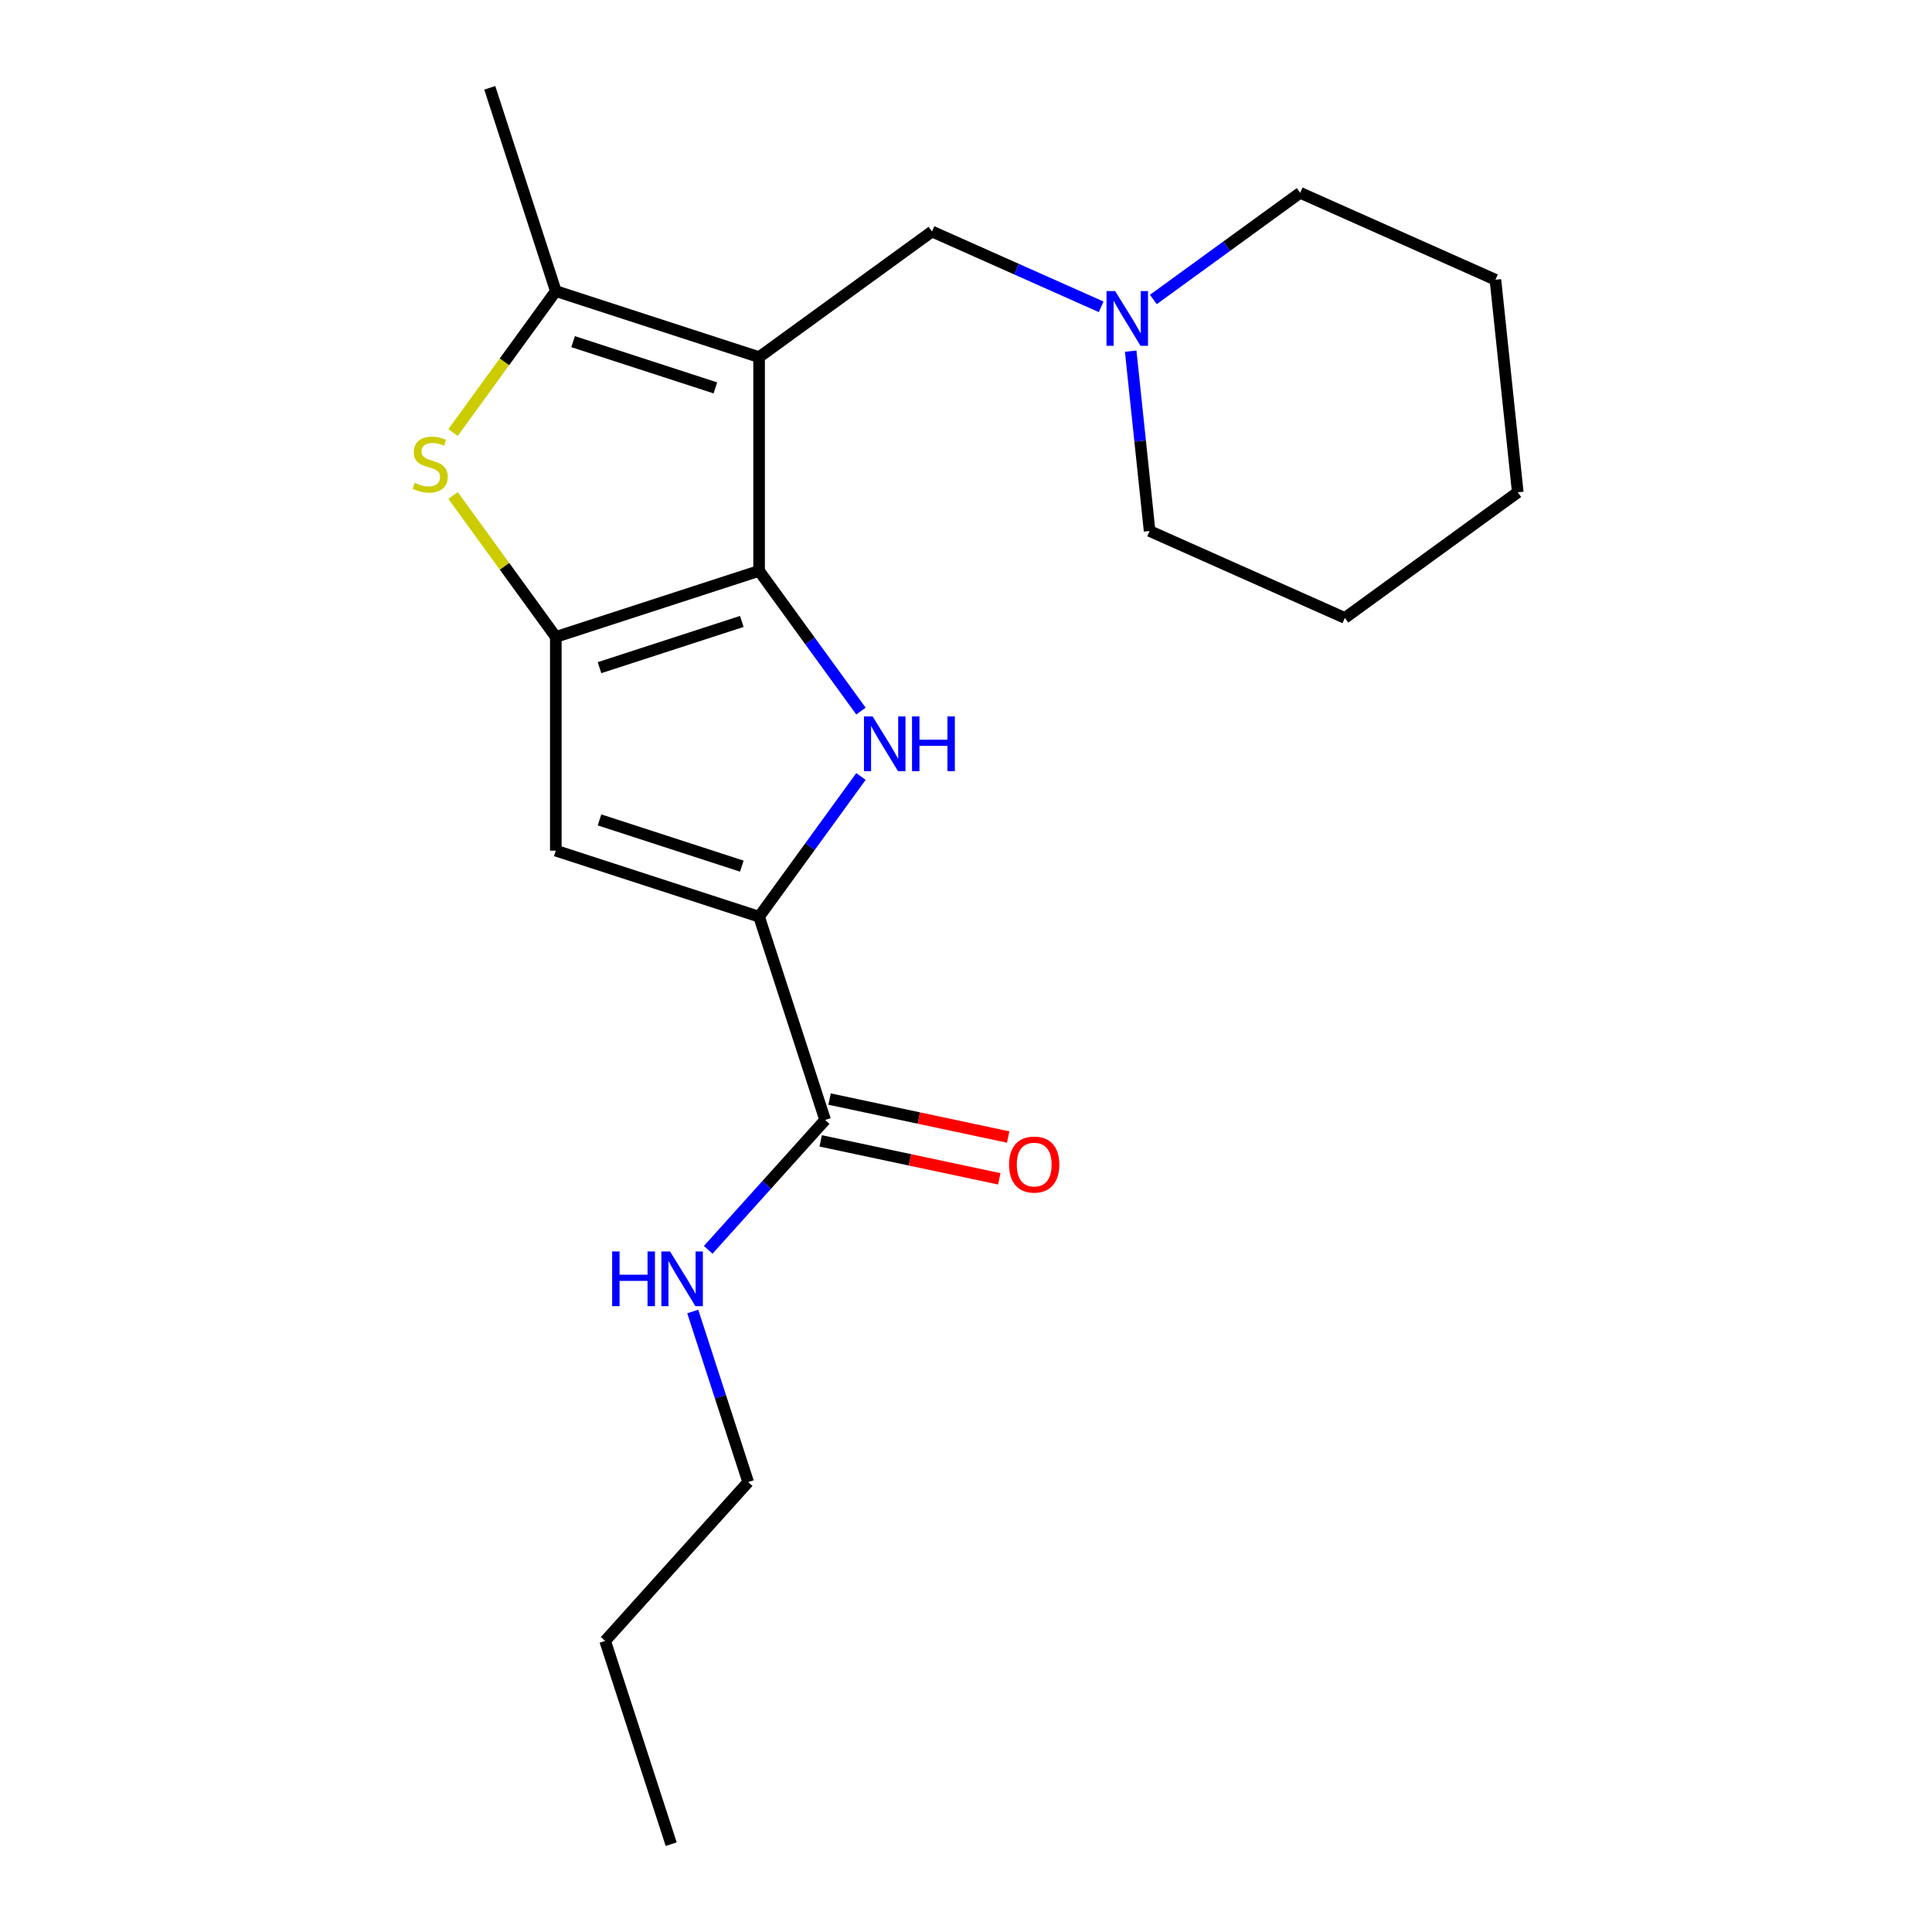 <?xml version='1.0' encoding='iso-8859-1'?>
<svg version='1.1' baseProfile='full'
              xmlns='http://www.w3.org/2000/svg'
                      xmlns:rdkit='http://www.rdkit.org/xml'
                      xmlns:xlink='http://www.w3.org/1999/xlink'
                  xml:space='preserve'
width='1000px' height='1000px' viewBox='0 0 1000 1000'>
<!-- END OF HEADER -->
<rect style='opacity:1.0;fill:#FFFFFF;stroke:none' width='1000' height='1000' x='0' y='0'> </rect>
<path class='bond-0' d='M 392.901,295.481 L 392.901,184.854' style='fill:none;fill-rule:evenodd;stroke:#000000;stroke-width:6px;stroke-linecap:butt;stroke-linejoin:miter;stroke-opacity:1' />
<path class='bond-1' d='M 392.901,295.481 L 287.688,329.667' style='fill:none;fill-rule:evenodd;stroke:#000000;stroke-width:6px;stroke-linecap:butt;stroke-linejoin:miter;stroke-opacity:1' />
<path class='bond-1' d='M 383.957,321.652 L 310.307,345.582' style='fill:none;fill-rule:evenodd;stroke:#000000;stroke-width:6px;stroke-linecap:butt;stroke-linejoin:miter;stroke-opacity:1' />
<path class='bond-2' d='M 392.901,295.481 L 419.266,331.768' style='fill:none;fill-rule:evenodd;stroke:#000000;stroke-width:6px;stroke-linecap:butt;stroke-linejoin:miter;stroke-opacity:1' />
<path class='bond-2' d='M 419.266,331.768 L 445.63,368.055' style='fill:none;fill-rule:evenodd;stroke:#0000FF;stroke-width:6px;stroke-linecap:butt;stroke-linejoin:miter;stroke-opacity:1' />
<path class='bond-5' d='M 392.901,184.854 L 287.688,150.668' style='fill:none;fill-rule:evenodd;stroke:#000000;stroke-width:6px;stroke-linecap:butt;stroke-linejoin:miter;stroke-opacity:1' />
<path class='bond-5' d='M 370.282,200.768 L 296.633,176.838' style='fill:none;fill-rule:evenodd;stroke:#000000;stroke-width:6px;stroke-linecap:butt;stroke-linejoin:miter;stroke-opacity:1' />
<path class='bond-8' d='M 392.901,184.854 L 482.401,119.828' style='fill:none;fill-rule:evenodd;stroke:#000000;stroke-width:6px;stroke-linecap:butt;stroke-linejoin:miter;stroke-opacity:1' />
<path class='bond-4' d='M 287.688,329.667 L 261.098,293.069' style='fill:none;fill-rule:evenodd;stroke:#000000;stroke-width:6px;stroke-linecap:butt;stroke-linejoin:miter;stroke-opacity:1' />
<path class='bond-4' d='M 261.098,293.069 L 234.509,256.472' style='fill:none;fill-rule:evenodd;stroke:#CCCC00;stroke-width:6px;stroke-linecap:butt;stroke-linejoin:miter;stroke-opacity:1' />
<path class='bond-6' d='M 287.688,329.667 L 287.688,440.295' style='fill:none;fill-rule:evenodd;stroke:#000000;stroke-width:6px;stroke-linecap:butt;stroke-linejoin:miter;stroke-opacity:1' />
<path class='bond-3' d='M 445.63,401.907 L 419.266,438.194' style='fill:none;fill-rule:evenodd;stroke:#0000FF;stroke-width:6px;stroke-linecap:butt;stroke-linejoin:miter;stroke-opacity:1' />
<path class='bond-3' d='M 419.266,438.194 L 392.901,474.481' style='fill:none;fill-rule:evenodd;stroke:#000000;stroke-width:6px;stroke-linecap:butt;stroke-linejoin:miter;stroke-opacity:1' />
<path class='bond-7' d='M 392.901,474.481 L 427.087,579.694' style='fill:none;fill-rule:evenodd;stroke:#000000;stroke-width:6px;stroke-linecap:butt;stroke-linejoin:miter;stroke-opacity:1' />
<path class='bond-21' d='M 392.901,474.481 L 287.688,440.295' style='fill:none;fill-rule:evenodd;stroke:#000000;stroke-width:6px;stroke-linecap:butt;stroke-linejoin:miter;stroke-opacity:1' />
<path class='bond-21' d='M 383.957,448.31 L 310.307,424.38' style='fill:none;fill-rule:evenodd;stroke:#000000;stroke-width:6px;stroke-linecap:butt;stroke-linejoin:miter;stroke-opacity:1' />
<path class='bond-22' d='M 234.509,223.863 L 261.098,187.266' style='fill:none;fill-rule:evenodd;stroke:#CCCC00;stroke-width:6px;stroke-linecap:butt;stroke-linejoin:miter;stroke-opacity:1' />
<path class='bond-22' d='M 261.098,187.266 L 287.688,150.668' style='fill:none;fill-rule:evenodd;stroke:#000000;stroke-width:6px;stroke-linecap:butt;stroke-linejoin:miter;stroke-opacity:1' />
<path class='bond-12' d='M 287.688,150.668 L 253.502,45.455' style='fill:none;fill-rule:evenodd;stroke:#000000;stroke-width:6px;stroke-linecap:butt;stroke-linejoin:miter;stroke-opacity:1' />
<path class='bond-10' d='M 424.787,590.515 L 471.01,600.34' style='fill:none;fill-rule:evenodd;stroke:#000000;stroke-width:6px;stroke-linecap:butt;stroke-linejoin:miter;stroke-opacity:1' />
<path class='bond-10' d='M 471.01,600.34 L 517.232,610.165' style='fill:none;fill-rule:evenodd;stroke:#FF0000;stroke-width:6px;stroke-linecap:butt;stroke-linejoin:miter;stroke-opacity:1' />
<path class='bond-10' d='M 429.387,568.873 L 475.61,578.698' style='fill:none;fill-rule:evenodd;stroke:#000000;stroke-width:6px;stroke-linecap:butt;stroke-linejoin:miter;stroke-opacity:1' />
<path class='bond-10' d='M 475.61,578.698 L 521.832,588.523' style='fill:none;fill-rule:evenodd;stroke:#FF0000;stroke-width:6px;stroke-linecap:butt;stroke-linejoin:miter;stroke-opacity:1' />
<path class='bond-11' d='M 427.087,579.694 L 396.828,613.301' style='fill:none;fill-rule:evenodd;stroke:#000000;stroke-width:6px;stroke-linecap:butt;stroke-linejoin:miter;stroke-opacity:1' />
<path class='bond-11' d='M 396.828,613.301 L 366.569,646.907' style='fill:none;fill-rule:evenodd;stroke:#0000FF;stroke-width:6px;stroke-linecap:butt;stroke-linejoin:miter;stroke-opacity:1' />
<path class='bond-9' d='M 482.401,119.828 L 526.18,139.32' style='fill:none;fill-rule:evenodd;stroke:#000000;stroke-width:6px;stroke-linecap:butt;stroke-linejoin:miter;stroke-opacity:1' />
<path class='bond-9' d='M 526.18,139.32 L 569.959,158.812' style='fill:none;fill-rule:evenodd;stroke:#0000FF;stroke-width:6px;stroke-linecap:butt;stroke-linejoin:miter;stroke-opacity:1' />
<path class='bond-13' d='M 585.244,181.75 L 590.136,228.298' style='fill:none;fill-rule:evenodd;stroke:#0000FF;stroke-width:6px;stroke-linecap:butt;stroke-linejoin:miter;stroke-opacity:1' />
<path class='bond-13' d='M 590.136,228.298 L 595.028,274.846' style='fill:none;fill-rule:evenodd;stroke:#000000;stroke-width:6px;stroke-linecap:butt;stroke-linejoin:miter;stroke-opacity:1' />
<path class='bond-14' d='M 596.97,155.012 L 634.967,127.406' style='fill:none;fill-rule:evenodd;stroke:#0000FF;stroke-width:6px;stroke-linecap:butt;stroke-linejoin:miter;stroke-opacity:1' />
<path class='bond-14' d='M 634.967,127.406 L 672.964,99.799' style='fill:none;fill-rule:evenodd;stroke:#000000;stroke-width:6px;stroke-linecap:butt;stroke-linejoin:miter;stroke-opacity:1' />
<path class='bond-15' d='M 358.562,678.832 L 372.906,722.976' style='fill:none;fill-rule:evenodd;stroke:#0000FF;stroke-width:6px;stroke-linecap:butt;stroke-linejoin:miter;stroke-opacity:1' />
<path class='bond-15' d='M 372.906,722.976 L 387.249,767.12' style='fill:none;fill-rule:evenodd;stroke:#000000;stroke-width:6px;stroke-linecap:butt;stroke-linejoin:miter;stroke-opacity:1' />
<path class='bond-18' d='M 595.028,274.846 L 696.092,319.843' style='fill:none;fill-rule:evenodd;stroke:#000000;stroke-width:6px;stroke-linecap:butt;stroke-linejoin:miter;stroke-opacity:1' />
<path class='bond-17' d='M 672.964,99.799 L 774.028,144.796' style='fill:none;fill-rule:evenodd;stroke:#000000;stroke-width:6px;stroke-linecap:butt;stroke-linejoin:miter;stroke-opacity:1' />
<path class='bond-16' d='M 387.249,767.12 L 313.224,849.332' style='fill:none;fill-rule:evenodd;stroke:#000000;stroke-width:6px;stroke-linecap:butt;stroke-linejoin:miter;stroke-opacity:1' />
<path class='bond-19' d='M 313.224,849.332 L 347.41,954.545' style='fill:none;fill-rule:evenodd;stroke:#000000;stroke-width:6px;stroke-linecap:butt;stroke-linejoin:miter;stroke-opacity:1' />
<path class='bond-20' d='M 774.028,144.796 L 785.592,254.817' style='fill:none;fill-rule:evenodd;stroke:#000000;stroke-width:6px;stroke-linecap:butt;stroke-linejoin:miter;stroke-opacity:1' />
<path class='bond-23' d='M 696.092,319.843 L 785.592,254.817' style='fill:none;fill-rule:evenodd;stroke:#000000;stroke-width:6px;stroke-linecap:butt;stroke-linejoin:miter;stroke-opacity:1' />
<path  class='atom-3' d='M 451.667 370.821
L 460.947 385.821
Q 461.867 387.301, 463.347 389.981
Q 464.827 392.661, 464.907 392.821
L 464.907 370.821
L 468.667 370.821
L 468.667 399.141
L 464.787 399.141
L 454.827 382.741
Q 453.667 380.821, 452.427 378.621
Q 451.227 376.421, 450.867 375.741
L 450.867 399.141
L 447.187 399.141
L 447.187 370.821
L 451.667 370.821
' fill='#0000FF'/>
<path  class='atom-3' d='M 472.067 370.821
L 475.907 370.821
L 475.907 382.861
L 490.387 382.861
L 490.387 370.821
L 494.227 370.821
L 494.227 399.141
L 490.387 399.141
L 490.387 386.061
L 475.907 386.061
L 475.907 399.141
L 472.067 399.141
L 472.067 370.821
' fill='#0000FF'/>
<path  class='atom-5' d='M 214.663 249.888
Q 214.983 250.008, 216.303 250.568
Q 217.623 251.128, 219.063 251.488
Q 220.543 251.808, 221.983 251.808
Q 224.663 251.808, 226.223 250.528
Q 227.783 249.208, 227.783 246.928
Q 227.783 245.368, 226.983 244.408
Q 226.223 243.448, 225.023 242.928
Q 223.823 242.408, 221.823 241.808
Q 219.303 241.048, 217.783 240.328
Q 216.303 239.608, 215.223 238.088
Q 214.183 236.568, 214.183 234.008
Q 214.183 230.448, 216.583 228.248
Q 219.023 226.048, 223.823 226.048
Q 227.103 226.048, 230.823 227.608
L 229.903 230.688
Q 226.503 229.288, 223.943 229.288
Q 221.183 229.288, 219.663 230.448
Q 218.143 231.568, 218.183 233.528
Q 218.183 235.048, 218.943 235.968
Q 219.743 236.888, 220.863 237.408
Q 222.023 237.928, 223.943 238.528
Q 226.503 239.328, 228.023 240.128
Q 229.543 240.928, 230.623 242.568
Q 231.743 244.168, 231.743 246.928
Q 231.743 250.848, 229.103 252.968
Q 226.503 255.048, 222.143 255.048
Q 219.623 255.048, 217.703 254.488
Q 215.823 253.968, 213.583 253.048
L 214.663 249.888
' fill='#CCCC00'/>
<path  class='atom-10' d='M 577.205 150.665
L 586.485 165.665
Q 587.405 167.145, 588.885 169.825
Q 590.365 172.505, 590.445 172.665
L 590.445 150.665
L 594.205 150.665
L 594.205 178.985
L 590.325 178.985
L 580.365 162.585
Q 579.205 160.665, 577.965 158.465
Q 576.765 156.265, 576.405 155.585
L 576.405 178.985
L 572.725 178.985
L 572.725 150.665
L 577.205 150.665
' fill='#0000FF'/>
<path  class='atom-11' d='M 522.298 602.775
Q 522.298 595.975, 525.658 592.175
Q 529.018 588.375, 535.298 588.375
Q 541.578 588.375, 544.938 592.175
Q 548.298 595.975, 548.298 602.775
Q 548.298 609.655, 544.898 613.575
Q 541.498 617.455, 535.298 617.455
Q 529.058 617.455, 525.658 613.575
Q 522.298 609.695, 522.298 602.775
M 535.298 614.255
Q 539.618 614.255, 541.938 611.375
Q 544.298 608.455, 544.298 602.775
Q 544.298 597.215, 541.938 594.415
Q 539.618 591.575, 535.298 591.575
Q 530.978 591.575, 528.618 594.375
Q 526.298 597.175, 526.298 602.775
Q 526.298 608.495, 528.618 611.375
Q 530.978 614.255, 535.298 614.255
' fill='#FF0000'/>
<path  class='atom-12' d='M 316.843 647.747
L 320.683 647.747
L 320.683 659.787
L 335.163 659.787
L 335.163 647.747
L 339.003 647.747
L 339.003 676.067
L 335.163 676.067
L 335.163 662.987
L 320.683 662.987
L 320.683 676.067
L 316.843 676.067
L 316.843 647.747
' fill='#0000FF'/>
<path  class='atom-12' d='M 346.803 647.747
L 356.083 662.747
Q 357.003 664.227, 358.483 666.907
Q 359.963 669.587, 360.043 669.747
L 360.043 647.747
L 363.803 647.747
L 363.803 676.067
L 359.923 676.067
L 349.963 659.667
Q 348.803 657.747, 347.563 655.547
Q 346.363 653.347, 346.003 652.667
L 346.003 676.067
L 342.323 676.067
L 342.323 647.747
L 346.803 647.747
' fill='#0000FF'/>
</svg>
